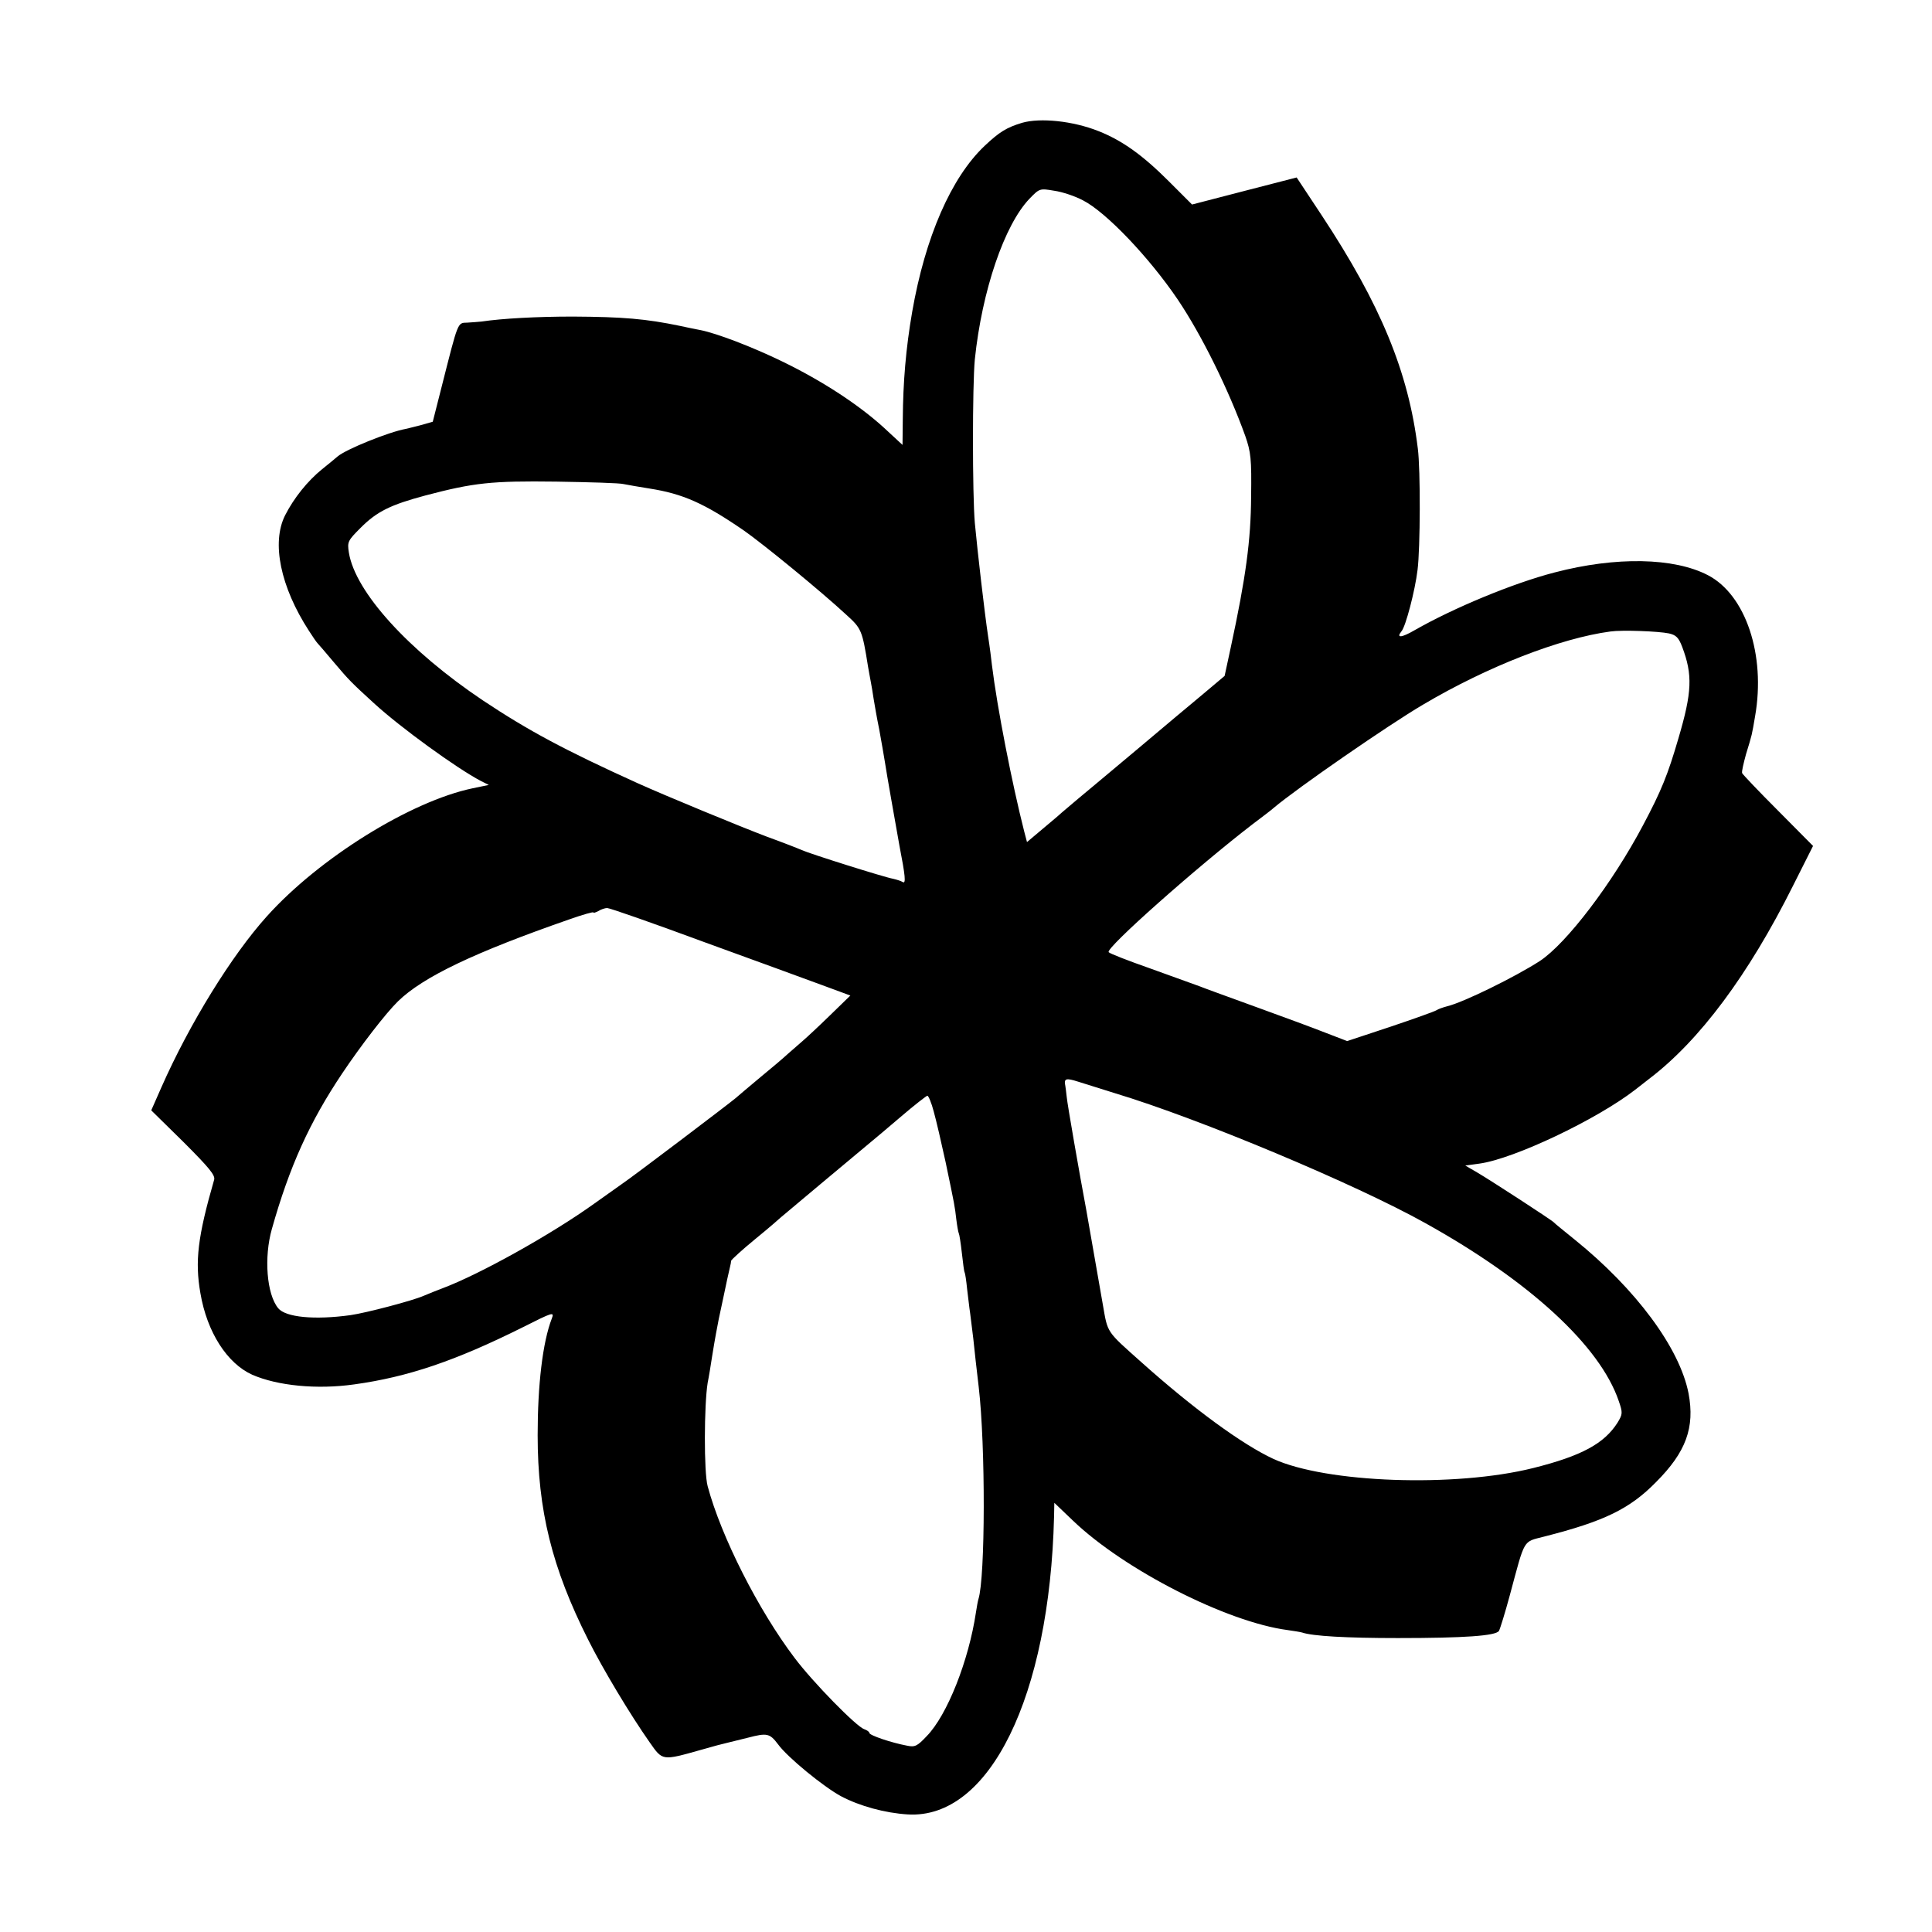 <?xml version="1.0" standalone="no"?>
<!DOCTYPE svg PUBLIC "-//W3C//DTD SVG 20010904//EN"
 "http://www.w3.org/TR/2001/REC-SVG-20010904/DTD/svg10.dtd">
<svg version="1.0" xmlns="http://www.w3.org/2000/svg"
 width="700pt" height="700pt" viewBox="0 0 700 700"
 preserveAspectRatio="xMidYMid meet">
<g transform="translate(0,700) scale(0.1,-0.1)"
fill="#000000" stroke="none">
<path d="M3703 6555 c-56 -17 -82 -33 -135 -83 -122 -115 -216 -332 -263 -602
-23 -133 -33 -254 -34 -388 l-1 -94 -67 62 c-91 83 -222 169 -368 240 -109 53
-237 102 -297 114 -13 2 -45 9 -73 15 -125 26 -208 33 -390 34 -129 0 -257 -7
-330 -18 -11 -1 -34 -3 -52 -4 -36 -1 -32 7 -93 -233 l-32 -126 -42 -12 c-22
-6 -48 -12 -56 -14 -61 -11 -217 -74 -247 -100 -7 -6 -32 -27 -56 -46 -52 -42
-102 -104 -134 -167 -50 -99 -17 -259 86 -418 14 -22 28 -42 31 -45 3 -3 30
-34 60 -70 54 -64 64 -74 145 -148 96 -88 300 -236 388 -282 l28 -14 -58 -12
c-225 -47 -557 -253 -747 -465 -126 -140 -279 -387 -381 -618 l-37 -84 117
-115 c93 -93 115 -120 111 -136 -60 -208 -70 -296 -50 -411 24 -142 97 -255
188 -296 92 -40 234 -54 369 -35 196 27 368 86 609 206 113 57 117 58 107 32
-33 -86 -51 -240 -51 -422 0 -272 52 -481 183 -741 53 -106 152 -271 223 -372
47 -67 44 -67 186 -27 41 12 83 23 93 25 9 2 44 11 77 19 69 18 79 16 109 -24
34 -47 165 -154 228 -188 68 -36 160 -61 242 -66 296 -18 514 427 530 1079 l1
50 68 -65 c186 -178 557 -367 777 -396 22 -3 46 -7 53 -9 38 -13 161 -20 347
-20 240 0 355 8 366 26 4 7 22 65 39 128 57 211 46 193 126 214 216 55 309
100 404 197 109 109 141 198 118 321 -32 165 -191 379 -413 558 -38 31 -72 58
-75 62 -7 8 -227 151 -278 181 l-43 25 51 7 c125 17 426 160 565 268 6 5 28
22 50 39 183 139 360 377 521 699 l73 145 -127 128 c-70 70 -128 131 -130 136
-2 5 5 35 14 68 23 75 21 68 33 138 39 222 -34 440 -171 511 -123 64 -333 68
-555 10 -151 -39 -367 -129 -507 -209 -48 -28 -69 -30 -48 -4 15 17 49 147 58
222 10 78 11 363 1 440 -34 278 -135 522 -349 846 l-90 136 -190 -49 -189 -49
-84 84 c-95 95 -169 148 -255 182 -93 37 -211 49 -277 30z m221 -281 c84 -43
240 -207 343 -359 87 -129 185 -328 245 -495 20 -58 23 -82 21 -220 -1 -158
-19 -292 -74 -547 l-22 -102 -76 -64 c-42 -35 -151 -126 -242 -203 -91 -76
-187 -157 -214 -179 -26 -22 -53 -45 -59 -50 -6 -6 -37 -32 -68 -58 l-57 -48
-10 38 c-44 173 -98 448 -117 603 -2 19 -8 67 -14 105 -13 87 -38 304 -48 410
-9 104 -9 499 0 593 26 249 107 487 198 582 36 37 37 38 89 29 30 -4 77 -20
105 -35z m-1664 -1028 c14 -3 56 -10 93 -16 121 -19 198 -53 342 -152 70 -49
277 -218 372 -306 54 -49 57 -55 78 -187 3 -16 7 -41 10 -55 3 -14 7 -41 10
-60 3 -19 12 -71 21 -115 8 -44 17 -96 20 -115 6 -41 40 -232 53 -305 21 -108
24 -138 12 -131 -6 4 -22 9 -35 12 -30 5 -303 91 -331 104 -11 5 -67 27 -125
48 -98 37 -367 148 -469 194 -267 121 -397 191 -561 300 -270 181 -463 393
-486 536 -6 39 -4 43 43 90 59 59 108 83 235 117 175 46 238 53 473 50 121 -2
231 -5 245 -9z m3787 -541 c26 -6 35 -15 48 -49 38 -101 36 -163 -14 -332 -38
-130 -61 -188 -128 -314 -111 -210 -277 -428 -374 -492 -90 -58 -277 -150
-336 -164 -15 -4 -32 -10 -38 -14 -5 -4 -81 -31 -167 -60 l-157 -52 -78 30
c-43 17 -154 58 -248 92 -93 34 -188 68 -210 77 -22 8 -103 37 -180 65 -77 27
-144 53 -148 58 -14 13 320 309 523 465 36 27 70 53 75 58 84 71 415 300 541
374 233 138 498 241 679 265 42 6 174 1 212 -7z m-3502 -1116 c182 -66 376
-137 433 -158 l103 -38 -73 -71 c-40 -39 -84 -80 -98 -92 -14 -12 -38 -33 -55
-48 -16 -15 -61 -53 -100 -85 -38 -32 -79 -66 -90 -76 -21 -18 -373 -285 -412
-311 -11 -8 -56 -40 -100 -71 -156 -112 -415 -256 -548 -306 -22 -8 -53 -21
-70 -28 -41 -18 -209 -62 -265 -70 -130 -18 -235 -8 -262 25 -42 51 -52 185
-23 287 64 227 137 388 255 564 67 100 157 217 202 261 90 88 276 177 621 297
48 17 87 28 87 25 0 -3 8 0 18 5 9 6 24 11 32 11 9 0 164 -54 345 -121z m1361
-508 c16 -5 76 -24 134 -42 305 -92 871 -329 1125 -471 376 -209 632 -444 700
-644 15 -43 14 -48 -4 -78 -48 -76 -130 -121 -306 -165 -284 -71 -750 -54
-941 33 -112 52 -288 180 -478 350 -129 115 -122 105 -140 208 -20 115 -53
304 -60 343 -25 133 -69 386 -71 410 -2 17 -4 35 -5 40 -6 28 2 30 46 16z
m-523 -108 c9 -32 28 -114 43 -183 34 -163 33 -158 39 -209 3 -24 7 -46 9 -50
2 -3 7 -35 11 -71 4 -36 8 -67 10 -70 2 -3 6 -30 9 -60 4 -30 8 -70 11 -88 10
-79 14 -111 20 -172 4 -36 9 -78 11 -95 25 -213 24 -691 -1 -769 -2 -6 -6 -28
-9 -48 -26 -174 -104 -373 -179 -449 -33 -35 -42 -40 -70 -34 -59 11 -137 38
-137 46 0 4 -8 10 -19 14 -28 9 -185 169 -252 258 -131 173 -266 439 -315 622
-14 50 -13 295 0 375 4 19 11 62 16 95 12 75 18 103 24 135 3 14 10 48 16 75
12 58 20 94 25 115 2 8 4 18 4 22 1 4 40 40 89 80 48 39 89 75 92 78 4 4 264
221 325 272 11 9 60 50 109 92 49 42 93 76 96 76 4 0 15 -26 23 -57z"/>
</g>
</svg>
